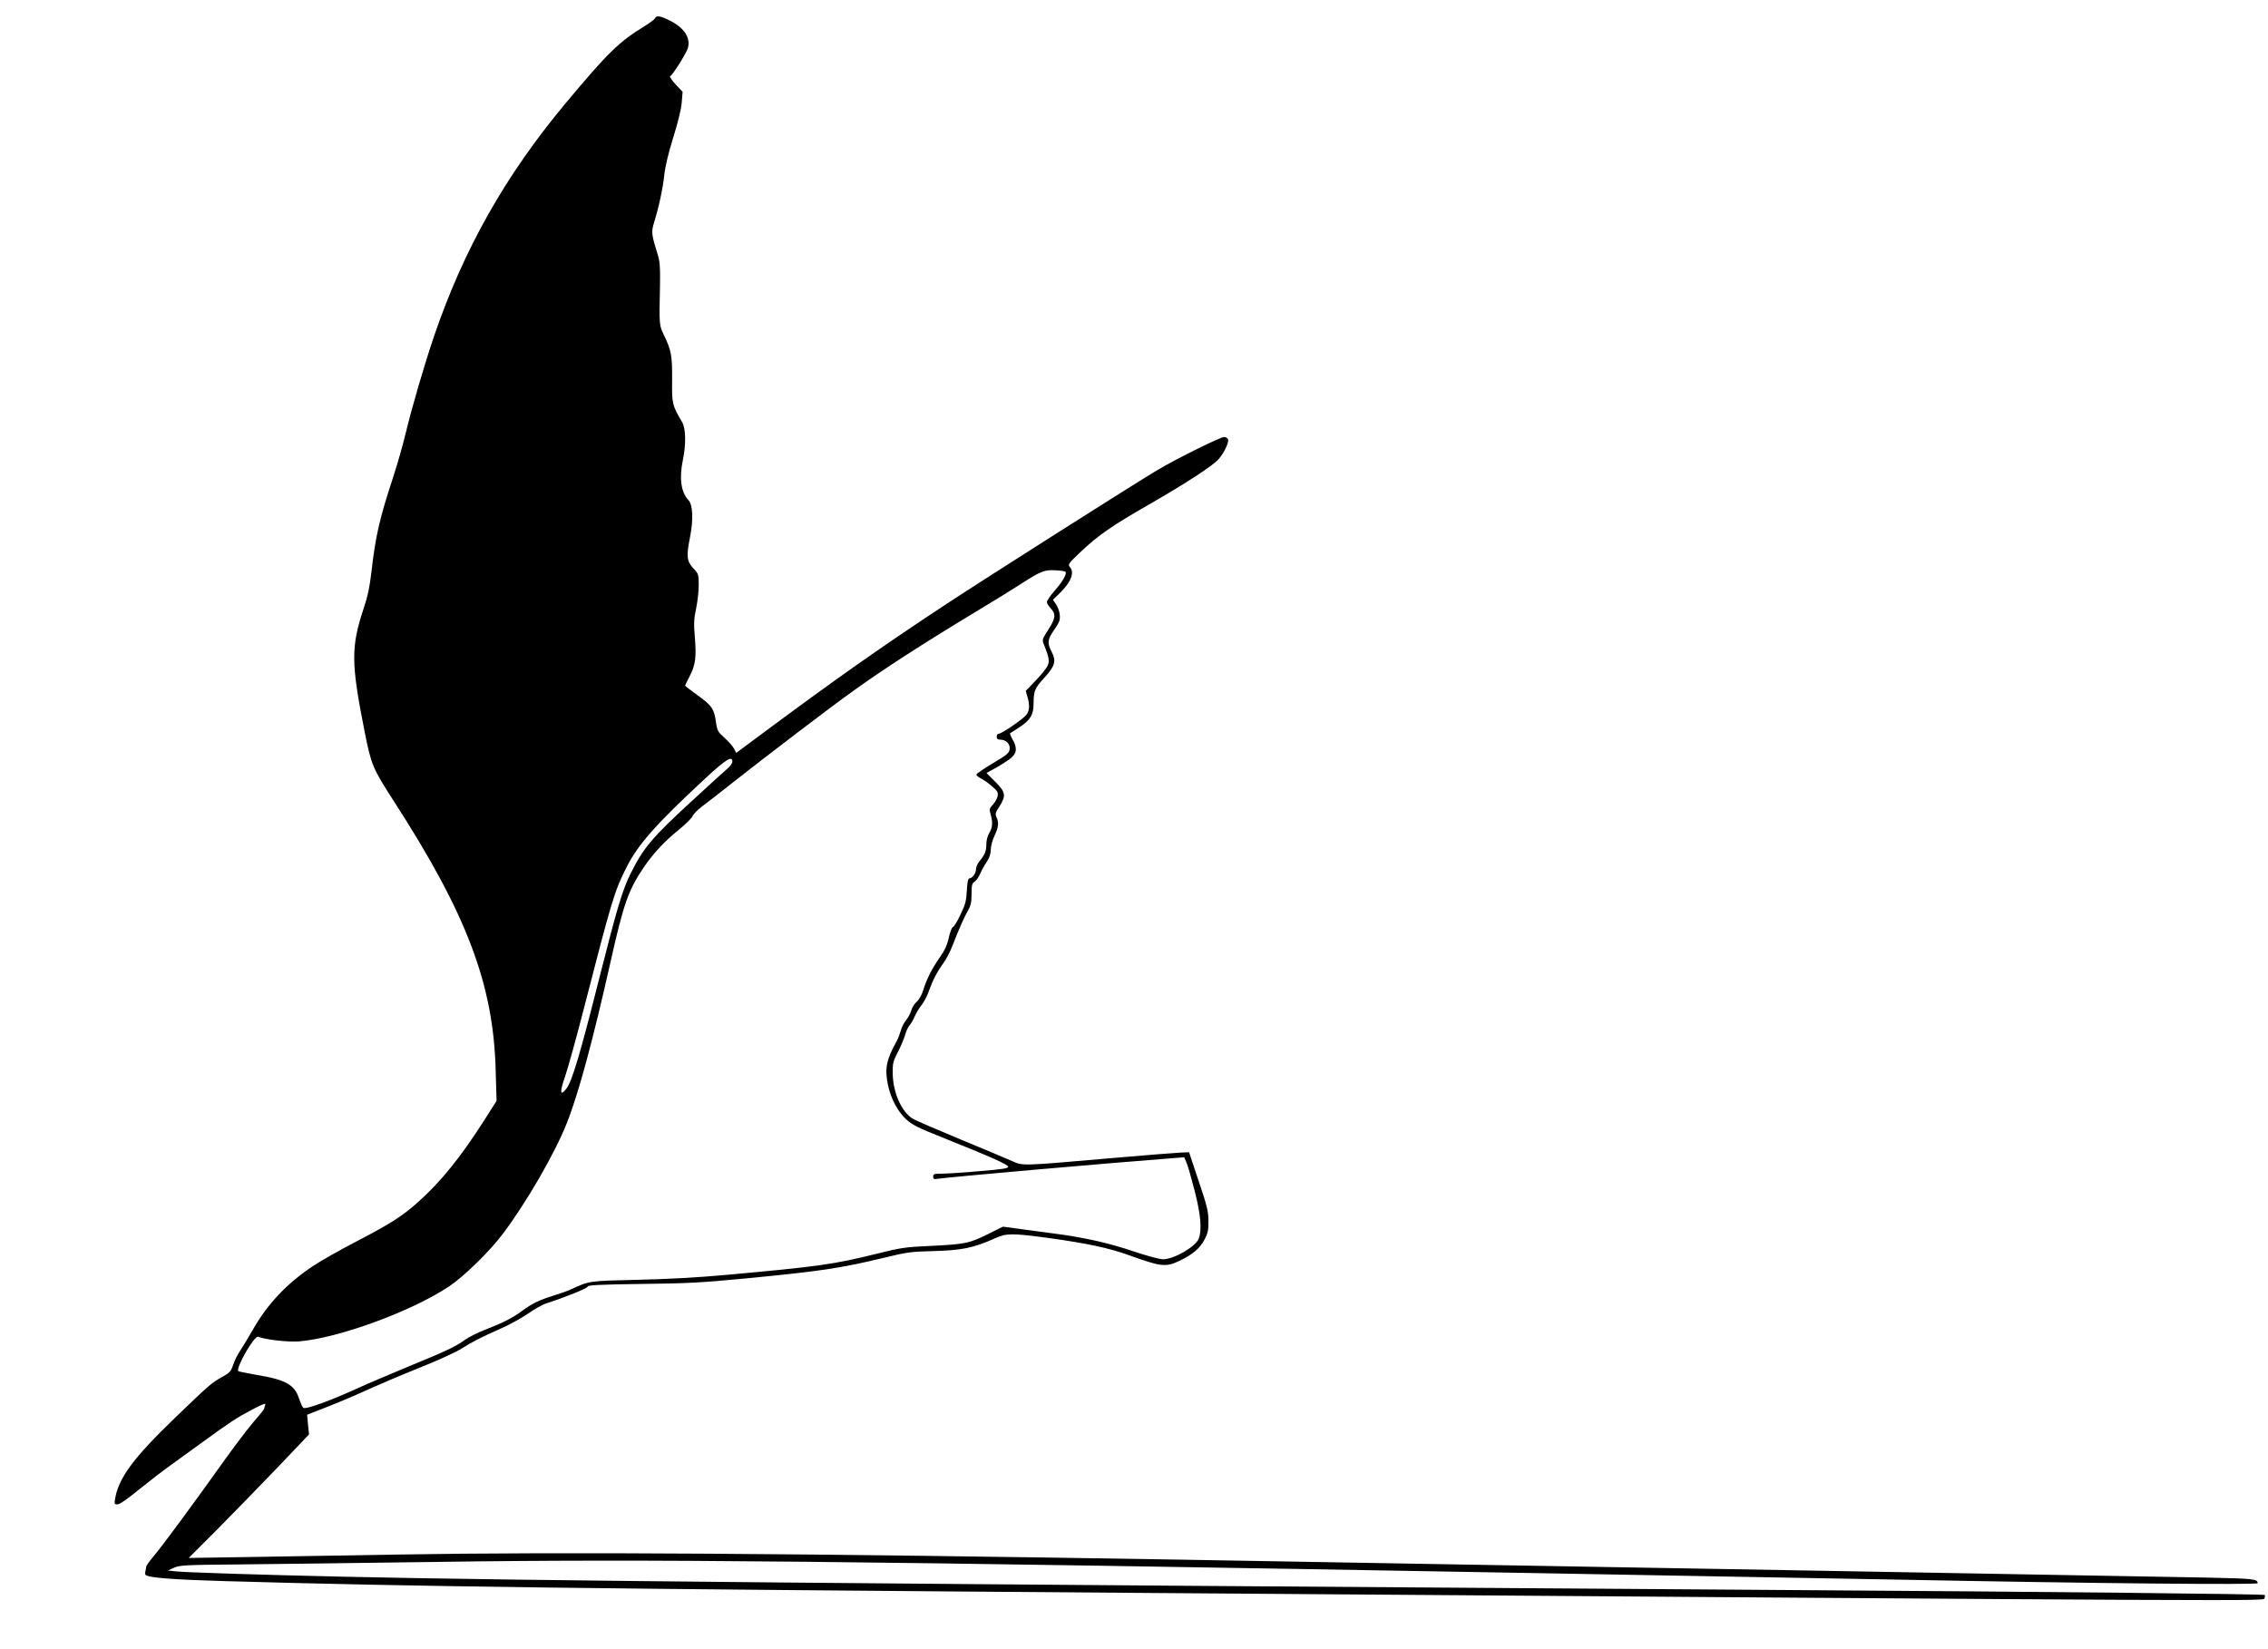 <?xml version="1.0" standalone="no"?>
<!DOCTYPE svg PUBLIC "-//W3C//DTD SVG 20010904//EN"
 "http://www.w3.org/TR/2001/REC-SVG-20010904/DTD/svg10.dtd">
<svg version="1.0" xmlns="http://www.w3.org/2000/svg"
 width="1536pt" height="1117pt" viewBox="0 0 1536 1117"
 preserveAspectRatio="xMidYMid meet">
<g transform="translate(0,1117) scale(0.1,-0.1)"
fill="#000000" stroke="none">
<path d="M4437 11047 c-3 -7 -33 -30 -68 -52 -176 -107 -250 -179 -539 -525
-408 -489 -689 -987 -890 -1576 -66 -194 -150 -482 -194 -664 -19 -80 -58
-215 -86 -300 -90 -274 -117 -392 -145 -638 -11 -95 -25 -164 -51 -240 -88
-264 -87 -371 5 -836 45 -227 54 -249 197 -471 497 -769 676 -1244 691 -1826
l6 -206 -84 -132 c-156 -245 -294 -417 -446 -552 -109 -97 -186 -147 -417
-267 -110 -57 -245 -133 -298 -169 -177 -118 -307 -256 -408 -434 -30 -52 -67
-114 -84 -139 -17 -25 -38 -67 -47 -95 -15 -44 -23 -54 -71 -80 -76 -42 -87
-52 -325 -281 -276 -266 -376 -401 -402 -538 -8 -44 -7 -46 15 -46 15 0 68 37
146 101 68 55 168 132 223 171 55 40 150 108 210 152 182 132 225 161 329 216
70 37 97 48 93 36 -4 -10 -7 -22 -7 -26 0 -5 -31 -44 -69 -87 -37 -43 -124
-157 -193 -253 -207 -291 -427 -590 -484 -657 -30 -35 -54 -69 -54 -76 0 -6
-3 -22 -6 -33 -4 -14 0 -23 10 -27 41 -16 211 -28 531 -37 1283 -37 2454 -52
6230 -80 7741 -57 7573 -56 7581 -36 4 9 4 19 2 22 -7 7 -1443 22 -3278 34
-6230 42 -8544 63 -9735 90 -580 13 -1067 29 -1134 36 l-54 6 42 19 c39 17 76
19 434 22 216 2 817 10 1337 17 1423 21 2780 7 7410 -75 789 -14 1914 -34
2500 -45 1334 -26 2430 -36 2430 -24 -1 29 -24 31 -345 38 -410 8 -4924 87
-6925 121 -2572 43 -4240 54 -5325 35 -280 -5 -714 -12 -963 -16 l-454 -7 194
194 c106 107 289 295 407 418 l214 225 -7 67 -6 66 148 58 c81 32 205 85 276
118 71 32 224 97 339 143 116 46 243 104 281 128 85 53 129 75 266 136 58 25
141 71 186 102 45 31 99 61 120 68 133 43 284 104 284 115 0 10 76 14 363 18
304 3 414 9 692 36 516 49 657 70 955 142 148 36 181 41 315 44 207 5 285 20
438 89 73 33 112 33 353 1 261 -36 413 -68 546 -116 222 -80 252 -84 347 -39
88 42 137 84 169 144 22 43 27 63 26 126 0 65 -9 101 -66 270 l-65 195 -54 -2
c-30 -1 -243 -18 -474 -38 -609 -53 -597 -53 -670 -20 -33 15 -190 81 -350
147 -159 66 -305 129 -323 140 -76 46 -133 175 -136 303 -1 74 2 85 36 151 20
39 42 91 48 115 7 24 20 53 30 64 10 11 25 37 34 58 9 21 29 56 46 77 17 21
39 63 49 92 25 72 56 133 98 191 20 26 48 80 63 120 47 120 79 192 105 238 20
35 25 58 25 114 0 60 3 72 21 83 11 7 28 32 38 55 10 23 30 60 45 81 17 26 26
52 26 80 0 23 11 65 25 94 28 60 31 89 14 126 -10 22 -8 32 20 74 46 73 42 96
-29 167 l-59 59 62 34 c34 19 79 48 100 64 44 35 48 70 15 129 -12 21 -20 40
-17 42 2 1 30 20 62 40 76 50 97 85 97 164 0 78 9 102 63 161 84 92 93 121 57
192 -29 56 -25 80 21 146 35 51 40 65 36 101 -2 22 -14 54 -25 70 l-21 30 49
48 c75 74 99 138 65 175 -14 16 -8 24 73 101 123 116 213 178 468 324 258 149
431 262 469 307 37 44 69 112 62 132 -4 9 -16 16 -27 16 -24 0 -320 -146 -446
-221 -143 -84 -1187 -747 -1440 -914 -441 -291 -738 -500 -1251 -881 l-167
-124 -14 27 c-8 16 -36 49 -64 74 -47 42 -51 50 -59 107 -12 90 -28 113 -124
182 -47 34 -85 63 -85 66 0 3 14 31 31 64 39 76 46 127 35 262 -8 92 -7 124 9
199 10 49 18 121 17 160 0 67 -2 73 -35 108 -45 47 -50 82 -25 206 25 125 21
225 -10 258 -50 53 -63 149 -37 272 22 104 20 212 -5 255 -68 116 -70 125 -68
286 1 163 -5 200 -55 303 -33 69 -33 65 -27 346 2 109 -1 152 -14 195 -45 145
-46 157 -26 224 33 106 59 229 69 321 6 58 28 149 61 255 32 102 54 192 57
236 l6 72 -47 50 c-26 28 -43 53 -37 56 20 12 110 157 120 191 20 74 -31 145
-140 194 -51 24 -75 26 -82 8z m2779 -3750 c12 -12 -20 -68 -75 -130 -28 -32
-51 -66 -51 -75 0 -9 12 -28 26 -43 37 -38 33 -68 -17 -145 -40 -62 -42 -68
-30 -97 37 -93 41 -117 24 -150 -9 -18 -45 -62 -81 -99 l-65 -68 11 -39 c17
-56 15 -95 -7 -123 -24 -30 -167 -128 -187 -128 -8 0 -14 -9 -14 -20 0 -14 7
-20 23 -20 39 0 69 -28 65 -63 -3 -27 -14 -38 -112 -96 -61 -36 -111 -71 -113
-77 -2 -5 11 -17 29 -26 18 -9 53 -33 76 -54 39 -33 43 -41 38 -68 -4 -17 -18
-42 -32 -57 -23 -24 -25 -30 -15 -65 16 -57 13 -89 -9 -126 -12 -20 -20 -51
-20 -76 0 -47 -10 -71 -46 -115 -13 -16 -24 -40 -24 -54 0 -28 -25 -63 -45
-63 -9 0 -14 -27 -17 -82 -4 -71 -10 -95 -44 -165 -21 -45 -44 -82 -50 -82 -7
-1 -19 -33 -28 -71 -11 -52 -28 -88 -60 -133 -53 -76 -88 -143 -112 -220 -11
-36 -29 -68 -45 -82 -15 -12 -32 -39 -37 -59 -6 -20 -22 -50 -36 -67 -14 -16
-30 -49 -36 -72 -7 -23 -18 -53 -26 -67 -71 -127 -83 -187 -61 -296 20 -96 65
-180 123 -235 42 -39 79 -57 259 -129 312 -125 430 -177 433 -193 2 -11 -38
-17 -195 -30 -109 -10 -224 -17 -255 -17 -51 0 -58 -2 -58 -20 0 -16 5 -19 28
-15 59 10 1146 106 1595 140 l77 6 16 -37 c9 -20 33 -106 55 -191 41 -161 50
-260 28 -322 -19 -54 -168 -141 -243 -141 -21 0 -111 24 -200 54 -168 57 -338
95 -541 121 -66 9 -170 23 -231 31 l-112 15 -88 -44 c-139 -70 -164 -75 -413
-87 -160 -7 -192 -12 -356 -53 -290 -72 -392 -86 -1020 -143 -185 -17 -402
-29 -600 -33 -331 -8 -321 -6 -451 -66 -16 -8 -68 -26 -115 -41 -100 -31 -146
-54 -214 -104 -61 -46 -130 -81 -249 -127 -50 -19 -111 -50 -136 -68 -64 -46
-122 -74 -378 -179 -125 -52 -279 -117 -342 -146 -192 -88 -363 -150 -376
-136 -7 6 -19 35 -29 63 -30 94 -91 128 -293 161 -62 11 -115 22 -118 24 -19
20 108 243 134 233 52 -20 204 -37 279 -31 265 22 761 203 1014 372 102 68
277 239 368 361 159 212 351 545 430 746 79 198 177 562 296 1092 88 393 121
487 225 640 64 94 141 177 238 255 44 36 86 77 92 91 6 14 34 43 63 65 29 21
126 97 217 169 205 162 669 516 810 616 210 151 474 321 830 536 118 71 256
156 305 188 133 86 159 96 232 92 34 -1 65 -6 69 -10z m-2256 -1286 c0 -11
-15 -31 -32 -46 -18 -15 -129 -116 -246 -224 -264 -243 -323 -312 -409 -484
-58 -115 -94 -237 -218 -727 -124 -493 -182 -688 -219 -734 -43 -55 -47 -26
-10 79 19 55 78 267 130 470 188 731 206 791 287 950 78 155 198 291 529 598
144 134 188 161 188 118z"/>
</g>
</svg>
